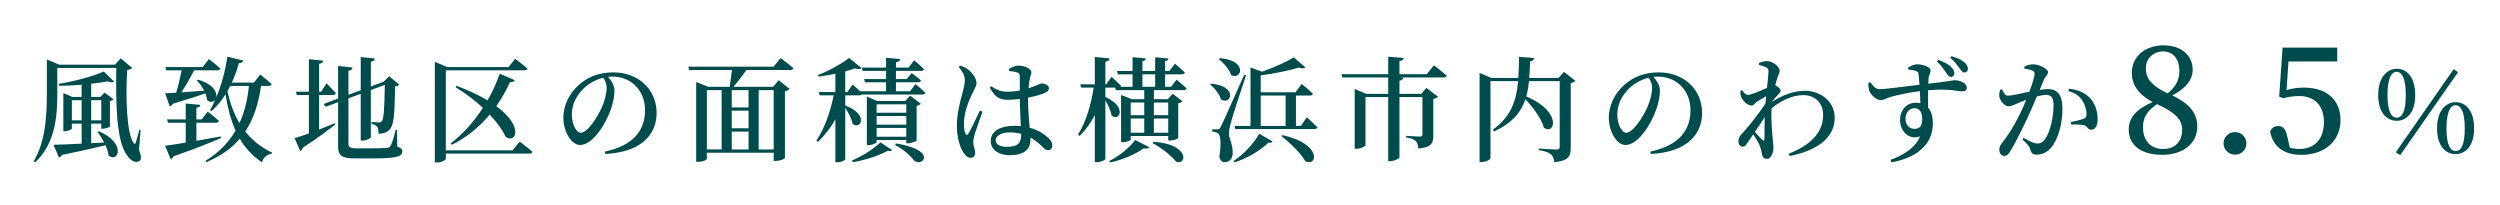 <?xml version="1.0" encoding="UTF-8"?><svg id="ol" xmlns="http://www.w3.org/2000/svg" viewBox="0 0 660 54"><defs><style>.cls-1{fill:#004c4c;}</style></defs><path class="cls-1" d="m36.7,39.54c.6,1.56.66,2.61.15,2.94-1.14.75-2.43-.15-3.3-1.47-2.91-3.75-2.97-14.07-2.85-23.07h-15.57v6.63c0,5.55-.33,13.11-5.82,18.27l-.42-.24c3.15-5.37,3.48-12.03,3.48-18.03v-8.88l3.24,1.38h14.76l1.5-1.68,3.03,2.55c-.18.21-.63.45-1.32.57-.42,6.33-.24,16.77,1.74,19.29.24.3.39.27.51-.15.36-1.11.69-2.28.96-3.42l.33.06-.42,5.25Zm-10.59-4.89c7.44,3.24,5.04,8.52,2.55,6.39-.09-.84-.39-1.77-.81-2.7-2.79.69-6.45,1.53-11.46,2.55-.21.39-.51.6-.84.66l-1.44-3.33c1.53-.03,4.23-.12,7.44-.3v-5.28h-2.58v1.29c0,.21-.99.72-1.92.72h-.33v-10.08l2.4,1.02h2.43v-3.21c-1.95.15-4.02.27-5.94.27l-.09-.51c4.17-.66,9.24-2.07,11.88-3.27l2.73,2.67c-.33.24-.93.27-1.71-.06-1.23.24-2.73.45-4.35.63v3.48h2.43l1.11-1.14,2.37,1.77c-.12.18-.51.39-.96.45v6.66c0,.21-1.17.66-1.92.66h-.36v-1.35h-2.67v5.16l3.42-.18c-.51-1.02-1.11-1.98-1.71-2.76l.33-.21Zm-4.56-2.88v-5.31h-2.58v5.31h2.58Zm2.52-5.31v5.31h2.67v-5.31h-2.67Z"/><path class="cls-1" d="m58.33,36.45c-2.76,1.2-6.75,2.79-12.48,4.8-.15.39-.45.66-.78.75l-1.5-3.51c1.17-.15,3.09-.45,5.46-.84v-5.25h-4.68l-.24-.87h4.92v-4.2l3.87.36c-.06.39-.3.66-1.05.78v3.06h1.38l1.59-2.07s1.86,1.41,2.97,2.46c-.09.33-.36.48-.78.48h-5.16v4.77c2.01-.33,4.2-.72,6.42-1.14l.06.42Zm10.59-13.77c-.66,4.53-1.89,8.61-4.17,12.03,1.83,2.31,4.14,4.2,7.08,5.58l-.09.27c-1.35.27-2.19,1.02-2.58,2.28-2.52-1.65-4.41-3.75-5.85-6.21-2.16,2.52-5.01,4.59-8.85,6.18l-.24-.33c3.6-2.19,6.18-4.92,7.98-8.01-1.29-2.82-2.1-6.06-2.67-9.57-1.08,1.74-2.31,3.21-3.69,4.44l-.39-.27c.48-.81.93-1.74,1.38-2.73-.45.63-1.29.78-2.16.09-.06-.57-.21-1.17-.45-1.77-2.07.72-4.89,1.62-8.58,2.73-.21.39-.51.6-.84.66l-1.2-3.42c.69-.03,1.68-.06,2.91-.15.54-1.74,1.08-4.05,1.44-5.91h-4.05l-.24-.87h9.84l1.65-2.1s1.89,1.44,3,2.49c-.06.33-.39.48-.78.48h-6.12c-.99,1.95-2.25,4.14-3.39,5.82,1.77-.12,3.87-.27,6.03-.45-.51-1.05-1.23-2.01-1.95-2.73l.3-.18c4.08,1.14,5.13,3.33,4.86,4.68,1.32-3.12,2.37-6.9,2.91-10.74l4.23,1.02c-.12.39-.48.66-1.17.69-.51,1.83-1.14,3.54-1.86,5.13h5.82l1.65-2.13s1.89,1.47,3.03,2.52c-.06.33-.39.48-.81.48h-1.98Zm-8.13,0c-.24.48-.51.96-.75,1.41.69,3.12,1.71,5.94,3.18,8.4,1.38-3,2.16-6.3,2.49-9.81h-4.92Z"/><path class="cls-1" d="m84.25,34.2c1.32-.51,2.73-1.08,4.11-1.65l.15.33c-1.92,1.47-4.74,3.66-8.58,6.12-.09.39-.33.72-.66.87l-1.5-3.39c.84-.24,2.16-.69,3.78-1.26v-10.14h-3.18l-.24-.87h3.42v-8.58l3.81.39c-.09.42-.33.72-1.11.81v7.38h.54l1.41-2.22s1.59,1.59,2.46,2.61c-.06.33-.36.48-.78.48h-3.63v9.12Zm20.64,4.5c1.02.36,1.32.69,1.32,1.23,0,1.41-1.47,1.89-8.07,1.89h-4.32c-3.39,0-4.56-.6-4.56-3.18v-11.67l-3.27,1.2-.57-.72,3.84-1.44v-8.61l3.81.45c-.06.39-.36.72-1.08.84v6.33l3.24-1.2v-8.76l3.75.39c-.06.42-.3.72-1.08.84v6.54l3.12-1.17.27-.09h-.03l1.47-1.44,2.7,2.22c-.21.24-.57.39-1.14.48-.09,7.95-.39,10.44-1.53,11.49-.72.69-1.74.99-2.85.99,0-.81-.03-1.47-.33-1.83-.3-.39-.78-.63-1.5-.81v-.48c.57.06,1.5.12,1.95.12.42,0,.57-.06.75-.27.51-.54.72-3.12.81-9.63l-3.69,1.35v12.45c0,.3-1.17.9-2.16.9h-.51v-12.36l-3.24,1.2v12c0,.87.39,1.2,2.1,1.2h4.23c1.77,0,3.09-.03,3.75-.12.48-.03.75-.15.99-.45.36-.54.87-2.19,1.41-4.32h.33l.09,4.44Z"/><path class="cls-1" d="m137.2,37.38s2.07,1.56,3.36,2.7c-.09.33-.39.48-.81.48h-22.05v1.38c0,.24-.93.96-2.4.96h-.51v-26.58l3.27,1.38h16.2l1.74-2.19s2.01,1.5,3.24,2.58c-.09.33-.39.48-.84.48h-20.7v21.12h17.61l1.89-2.31Zm-18.24.51c2.97-2.28,6-5.52,8.52-9.42-1.98-1.86-4.38-3.72-7.2-5.43l.24-.39c3.36,1.26,6.06,2.58,8.19,3.84,1.26-2.19,2.37-4.56,3.21-7.02l3.99,1.71c-.18.33-.57.57-1.26.48-1.08,2.34-2.28,4.47-3.63,6.36,7.5,5.52,5.07,10.02,2.46,8.07-.72-1.59-2.13-3.66-4.2-5.82-2.88,3.45-6.24,6.06-9.99,7.95l-.33-.33Z"/><path class="cls-1" d="m159.67,40.02c7.47-1.56,10.62-5.58,10.62-10.89s-3.72-8.91-8.64-8.91c-.36,0-.75.03-1.14.06.84.96,1.71,2.25,1.71,3.57,0,1.47-.33,3.33-.99,5.1-1.29,3.72-4.71,9.33-8.1,9.33-2.25,0-4.41-3.45-4.41-7.29,0-2.88,1.38-6.27,4.23-8.7,2.43-2.13,5.49-3.18,8.97-3.18,6.57,0,11.43,4.47,11.43,10.71,0,5.37-3.63,10.32-13.56,10.83l-.12-.63Zm-.39-19.5c-2.01.48-3.99,1.56-5.46,3.09-1.8,1.89-2.85,4.11-2.85,6.63s1.14,4.8,2.37,4.8c1.83,0,4.53-4.38,5.58-6.78.72-1.62,1.23-3.6,1.23-5.07,0-1.02-.39-1.89-.87-2.67Z"/><path class="cls-1" d="m206.08,15.33s2.13,1.56,3.39,2.67c-.09.33-.39.48-.81.48h-11.61c-1.05,1.5-2.34,3.21-3.39,4.44h10.44l1.47-1.74,2.88,2.28c-.21.27-.54.48-1.23.6v17.61c0,.21-1.05.81-2.49.81h-.48v-2.16h-17.64v1.62c0,.21-.87.78-2.34.78h-.48v-21.06l3.18,1.26h5.67c.18-1.23.42-3,.6-4.44h-11.28l-.27-.87h22.53l1.86-2.28Zm-19.47,24.12h3.9v-15.66h-3.9v15.66Zm11.01-15.66h-4.44v4.56h4.44v-4.56Zm-4.44,10.08h4.44v-4.65h-4.44v4.65Zm0,5.58h4.44v-4.71h-4.44v4.71Zm7.11-15.66v15.66h3.96v-15.66h-3.96Z"/><path class="cls-1" d="m241.69,22.2s1.59,1.32,2.61,2.28c-.09.33-.39.48-.78.48h-16.02c-.15.15-.36.21-.63.21h-3.72v2.7c6.36,2.34,4.05,6.57,1.92,4.8-.21-1.35-1.11-2.94-1.92-4.17v13.53c0,.21-.87.81-2.16.81h-.45v-11.34c-1.23,2.22-2.79,4.23-4.62,5.97l-.39-.36c2.19-3.27,3.72-7.71,4.56-11.94h-3.69l-.24-.87h4.38v-4.83c-1.47.3-3,.57-4.44.75l-.15-.42c2.91-1.11,6.45-3.09,8.22-4.5l3.27,2.67c-.33.3-.9.36-1.74.09-.72.27-1.59.51-2.55.78v5.46h.54l1.41-1.98s1.05.9,1.95,1.77h6.87v-2.37h-5.55l-.24-.84h5.79v-2.16h-6.18l-.24-.87h6.42v-2.58l3.72.33c-.06.42-.33.72-1.11.84v1.41h3.33l1.47-1.92s1.62,1.32,2.61,2.31c-.09.33-.36.48-.78.48h-6.63v2.16h2.82l1.32-1.59s1.53,1.11,2.46,1.95c-.06.33-.36.48-.75.48h-5.85v2.37h3.72l1.44-1.89Zm-16.77,20.16c2.67-1.11,5.4-2.82,7.53-4.77l3.06,2.04c-.24.27-.51.33-1.14.18-2.67,1.41-6.03,2.46-9.15,3l-.3-.45Zm14.34-4.53v-.87h-7.83v.54c0,.27-1.11.81-2.19.81h-.39v-12.81l2.73,1.17h7.38l1.35-1.41,2.79,2.13c-.18.21-.57.45-1.11.57v9.12c-.03.21-1.41.75-2.28.75h-.45Zm-7.83-10.29v2.22h7.83v-2.22h-7.83Zm7.83,3.09h-7.83v2.28h7.83v-2.28Zm0,5.46v-2.31h-7.83v2.31h7.83Zm-2.76,1.77c11.49,1.86,6.78,6.6,4.71,4.41-.87-1.2-2.55-2.73-4.89-3.99l.18-.42Z"/><path class="cls-1" d="m259.39,29.49c-.57,1.59-1.71,4.71-2.04,5.79-.27,1.11-.42,1.74-.42,2.22,0,.99.51,1.98.51,2.82s-.45,1.35-1.23,1.35c-.66,0-1.26-.51-1.77-1.26-.99-1.38-1.83-4.02-1.83-7.29,0-3.09.9-6.42,1.38-8.22.39-1.44.72-2.61.72-3.78.03-1.26-.75-2.4-1.62-3.45l.36-.33c.87.24,1.35.45,2.01.93.81.54,2.34,2.16,2.34,3.66,0,.75-.45,1.32-1.17,2.88-.93,1.89-2.16,4.95-2.16,7.98,0,1.23.18,2.01.42,2.52.18.39.48.45.75,0,.69-1.05,2.31-4.62,3.06-6.15l.69.33Zm12.03-3.06c0,2.82.24,5.31.42,7.29,2.43.66,4.02,1.83,4.98,2.76.63.6.99,1.23.99,1.86,0,.84-.42,1.32-1.11,1.32-.57,0-.99-.42-1.8-1.2-.93-.87-1.86-1.59-2.85-2.13v.48c0,2.61-1.65,4.17-5.52,4.17-2.7,0-4.98-1.35-4.98-3.75,0-2.79,2.85-4.02,6.24-4.02.6,0,1.17.03,1.71.09-.09-1.98-.24-4.65-.27-6.9v-.27c-1.05.12-2.1.21-3.09.21-1.89,0-3.3-.33-4.83-3.21l.39-.36c1.35.96,2.67,1.44,4.11,1.44,1.26,0,2.4-.12,3.42-.3v-3.45c0-1.02-.18-1.14-.69-1.32-.6-.21-1.35-.33-2.13-.39l-.06-.54c.69-.42,1.74-.9,2.49-.9,1.71,0,3.45.93,3.45,1.71,0,.69-.3.9-.48,2.1-.12.51-.21,1.29-.27,2.19.27-.09.54-.18.75-.27,1.77-.6,2.4-1.02,2.64-1.02.87.03,1.98.45,1.98,1.23s-.45,1.05-1.68,1.53c-.72.27-2.13.66-3.81.99v.66Zm-1.83,8.91c-.96-.27-2.01-.39-3.15-.39-1.74,0-3.57.75-3.57,2.07,0,1.23,1.32,1.74,2.91,1.74,3.12,0,3.81-1.11,3.81-3.33v-.09Z"/><path class="cls-1" d="m310.6,21.03s1.65,1.32,2.67,2.28c-.09.33-.39.48-.81.48h-7.83v2.4h3.66l1.29-1.44,2.58,1.98c-.21.24-.48.42-1.11.51v9.18c0,.15-.9.66-2.19.66h-.45v-1.17h-9.9v.93c0,.18-.81.69-2.13.69h-.42v-12.45l2.88,1.11h3.24v-2.4h-7.5l-.18-.66h-2.58v2.49c5.88,2.58,3.69,6.66,1.62,4.86-.18-1.23-.9-2.76-1.62-3.99v15.45c0,.3-1.2.87-2.22.87h-.57v-12.42c-1.05,2.01-2.37,3.87-4.02,5.52l-.39-.39c2.13-3.42,3.42-7.92,4.11-12.39h-3.3l-.24-.87h3.84v-7.23l3.87.39c-.06.45-.3.75-1.08.87v5.97h.21l1.41-1.98s1.56,1.38,2.52,2.37c-.03.12-.09.21-.15.27h3.18v-3.3h-3.87l-.24-.87h4.11v-3.66l3.51.33c-.03.39-.27.63-.9.75v2.58h3.36v-3.63l3.51.33c-.03.36-.27.6-.9.72v2.58h1.14l1.47-1.95s1.62,1.35,2.61,2.34c-.09.33-.39.48-.78.48h-4.44v3.3h1.59l1.44-1.89Zm-17.76,21.48c2.76-1.32,5.58-3.78,6.84-5.55l3.72,1.89c-.18.33-.66.45-1.53.33-1.98,1.47-5.4,3-8.85,3.72l-.18-.39Zm5.67-15.45v3.36h3.57v-3.36h-3.57Zm0,7.98h3.57v-3.75h-3.57v3.75Zm3.09-12.12h3.36v-3.3h-3.36v3.3Zm2.91,14.52c9.45.57,9,6.18,6,5.28-1.29-1.71-4.14-3.84-6.24-4.95l.24-.33Zm.12-10.38v3.36h3.78v-3.36h-3.78Zm3.78,7.98v-3.75h-3.78v3.75h3.78Z"/><path class="cls-1" d="m319.72,22.08c7.26.63,5.28,5.88,2.61,4.17-.39-1.41-1.68-3-2.85-3.93l.24-.24Zm9.24-2.19c-1.29,3.87-3.66,11.01-4.05,12.63-.27,1.02-.48,2.01-.48,2.79.06,1.47,1.08,2.67.99,5.22-.06,1.41-.84,2.28-2.13,2.28-.63,0-1.2-.45-1.38-1.5.51-3.09.36-5.64-.33-6.09-.42-.3-.87-.42-1.53-.48v-.6h1.35c.42,0,.54-.03.84-.6q.63-1.14,6.21-13.77l.51.12Zm-6.93-4.53c7.5.54,5.76,5.97,2.97,4.44-.48-1.53-1.98-3.21-3.24-4.2l.27-.24Zm3.63,27.15c2.79-1.83,5.52-4.89,6.78-7.2l3.54,2.04c-.18.27-.45.42-1.14.3-1.95,1.95-5.34,4.08-8.94,5.22l-.24-.36Zm19.35-11.55s1.77,1.59,2.79,2.67c-.09.3-.36.45-.81.45h-20.85l-.24-.84h4.23v-15.42l3.03,1.11c3.18-1.11,6.51-2.61,8.4-3.78l3.09,2.67c-.3.27-.9.33-1.74.03-2.52.75-6.42,1.59-10.08,2.04v4.47h9.18l1.65-2.19s1.86,1.5,2.94,2.58c-.06.33-.36.48-.78.48h-3.69v8.01h1.29l1.59-2.28Zm-12.18,2.28h6.57v-8.01h-6.57v8.01Zm5.7,2.43c10.59,2.31,9.3,8.46,6.09,6.9-1.23-2.19-4.17-4.95-6.36-6.66l.27-.24Z"/><path class="cls-1" d="m378.55,17.25s2.1,1.59,3.39,2.73c-.09.33-.42.48-.87.48h-11.52l.9.09c-.09.39-.3.63-.99.75v3.48h5.76l1.32-1.56,3.12,2.31c-.21.21-.66.48-1.26.6v9.63c0,1.98-.45,3.15-3.96,3.45-.09-.87-.24-1.53-.66-1.95-.45-.42-1.14-.78-2.55-.96v-.45s2.88.21,3.6.21c.54,0,.69-.21.69-.6v-9.84h-6.06v15.9c0,.33-1.32,1.02-2.4,1.02h-.57v-16.92h-6v12.69c0,.3-1.2.96-2.4.96h-.45v-15.78l3.06,1.29h5.79v-4.32h-12.09l-.27-.87h12.36v-4.62l4.08.33c-.06.42-.33.72-1.11.84v3.45h7.2l1.89-2.34Z"/><path class="cls-1" d="m415.9,21.33c-.18.21-.63.48-1.23.6v17.16c0,2.1-.51,3.36-4.32,3.72-.15-.9-.36-1.62-.9-2.07-.6-.48-1.44-.84-3.21-1.11v-.42s3.9.27,4.77.27c.57,0,.75-.24.75-.69v-17.37h-8.1c-.15,1.44-.36,2.79-.72,4.05,9.48,3.93,7.62,10.32,4.65,8.25-.66-2.49-2.88-5.4-4.89-7.5-1.14,3.42-3.45,6.24-8.25,8.49l-.33-.48c4.77-3.45,6.21-7.59,6.66-12.81h-7.29v20.31c0,.36-1.14,1.05-2.4,1.05h-.48v-23.52l3.15,1.32h7.08c.12-1.74.15-3.6.18-5.58l4.02.33c-.09.42-.39.78-1.08.84-.06,1.56-.12,3.03-.24,4.41h7.74l1.41-1.62,3.03,2.37Z"/><path class="cls-1" d="m435.67,40.02c7.47-1.56,10.62-5.58,10.62-10.89s-3.72-8.91-8.64-8.91c-.36,0-.75.03-1.14.06.84.96,1.71,2.25,1.71,3.57,0,1.47-.33,3.33-.99,5.1-1.29,3.72-4.71,9.33-8.1,9.33-2.25,0-4.41-3.45-4.41-7.29,0-2.88,1.38-6.27,4.23-8.7,2.43-2.13,5.49-3.18,8.97-3.18,6.57,0,11.43,4.47,11.43,10.71,0,5.37-3.63,10.32-13.56,10.83l-.12-.63Zm-.39-19.5c-2.01.48-3.99,1.56-5.46,3.09-1.8,1.89-2.85,4.11-2.85,6.63s1.14,4.8,2.37,4.8c1.83,0,4.53-4.38,5.58-6.78.72-1.62,1.23-3.6,1.23-5.07,0-1.02-.39-1.89-.87-2.67Z"/><path class="cls-1" d="m467.86,26.82c2.91-1.74,5.67-2.85,8.7-2.85,4.02,0,7.8,2.79,7.8,7.08s-3,8.34-11.88,10.14l-.27-.6c7.65-3,9.09-7.08,9.09-10.32,0-2.97-2.01-5.16-5.28-5.16-2.85,0-6.06,1.56-8.34,3.51-.15,2.88.15,6.24.3,7.98.09,1.02.21,1.59.21,2.37,0,1.44-.69,2.97-1.68,2.97-.87,0-1.2-.45-1.35-1.26-.15-.75-.27-1.41-.6-2.22-.27-.72-.99-1.95-1.71-2.97-.45.66-.93,1.32-1.35,1.95-.45.69-.81,1.29-1.44,1.29-.57.03-1.11-.51-1.11-1.41,0-.72.21-1.26.81-1.89,1.29-1.35,4.23-4.92,6.3-8.07.06-.66.12-1.29.21-1.95-.9.51-1.8,1.02-2.37,1.38-.63.42-.87,1.08-1.47,1.08-1.11,0-2.49-1.35-2.85-2.49-.15-.45-.12-.96-.09-1.41l.45-.18c.51.81.93,1.26,1.56,1.26.75,0,3.33-1.08,4.98-1.86.21-1.95.39-3.57.39-4.38,0-.66-.18-.84-.72-1.08-.39-.18-.99-.39-1.77-.57v-.54c.69-.27,1.35-.48,2.16-.48,1.53,0,3.3,1.53,3.3,2.55,0,.57-.39,1.02-.69,2.1-.15.39-.3.99-.48,1.74l.15.06c.6.3,1.26.93,1.26,1.32s-.3.69-.72,1.14-.99,1.05-1.5,1.68v.09Zm-2.04,9.84c.03-1.17,0-3.42.06-5.7-.81,1.26-1.71,2.58-2.58,3.87.72.84,1.59,1.74,1.95,2.1.33.33.54.27.57-.27Z"/><path class="cls-1" d="m503.71,17.85c.63-.39,1.53-.87,2.43-.87,1.5,0,3.54.72,3.54,1.59,0,.78-.48,1.32-.54,2.07-.03.33-.06.84-.06,1.47,5.28-.6,6.42-.93,6.96-.93,1.35,0,3.18.75,3.18,1.95,0,.81-.45.99-1.23.99-1.17,0-3.24-.78-8.97-.3,0,1.44-.03,3.12,0,4.59.87.99,1.26,2.49,1.26,4.14,0,5.91-4.68,9.18-10.92,10.32l-.3-.66c3.66-1.32,6.69-3.33,7.83-6.21-3,1.08-5.28-1.35-5.28-4.38,0-2.46,1.68-4.5,4.14-4.5.45,0,.87.06,1.23.12-.03-.81-.06-1.98-.15-3.18-3.03.39-5.82,1.02-7.41,1.44-1.38.36-1.98.93-2.94.93-1.11,0-2.7-1.47-3.03-2.52-.18-.6-.21-1.38-.21-2.01l.51-.21c.87,1.14,1.38,1.83,2.43,1.86,1.23.03,7.11-.78,10.56-1.17-.09-1.08-.15-2.04-.24-2.73-.06-.54-.21-.72-.69-.9-.48-.18-1.17-.3-2.04-.39l-.06-.51Zm3.75,13.5c0-1.68-.72-2.79-2.01-2.79-1.44,0-2.4,1.23-2.4,2.82,0,1.5.96,2.64,2.34,2.64,1.47,0,2.07-.78,2.07-2.67Zm4.23-15.54c1.41.51,2.52,1.02,3.33,1.8.69.63.93,1.2.93,1.77s-.39.93-.93.93c-.48,0-.84-.54-1.35-1.26-.57-.81-1.08-1.68-2.31-2.79l.33-.45Zm3.51-.99c1.5.51,2.58.9,3.42,1.65.69.63.9,1.17.9,1.74s-.39.93-.93.93c-.45,0-.84-.51-1.35-1.23-.57-.75-1.08-1.59-2.37-2.64l.33-.45Z"/><path class="cls-1" d="m538.48,23.73c.75-.12,1.59-.21,2.22-.21,2.31,0,3.78,1.35,3.78,5.16s-1.02,8.01-3.03,10.35c-.9,1.08-2.25,1.8-3.78,1.8-1.11,0-1.44-.45-1.8-1.68-.18-.51-.39-.84-1.95-2.34l.3-.42c1.56.87,2.79,1.5,3.54,1.5.96,0,1.53-.33,2.19-1.26,1.23-1.65,2.19-5.67,2.19-8.85,0-1.86-.51-2.73-2.01-2.73-.63,0-1.47.18-2.4.42-.84,1.98-1.8,4.23-2.64,6-1.5,3.15-3.21,6.6-4.38,8.46-.57.96-.99,1.23-1.65,1.23-.6,0-1.23-.6-1.23-1.56,0-.72.12-1.08.6-1.71,1.56-1.95,3.06-4.26,4.62-7.38.66-1.29,1.29-2.73,1.86-4.14-.9.33-1.74.66-2.31.93-1.14.45-1.65.78-2.43.78-.84,0-2.1-1.38-2.34-2.49-.12-.66.03-1.32.24-1.92l.48-.09c.45.9.75,1.68,1.56,1.68.99,0,3.36-.57,5.64-1.05.84-2.22,1.38-4.08,1.38-4.65,0-.39-.09-.66-.45-.87-.48-.27-1.47-.45-2.25-.57v-.54c.57-.27,1.32-.6,2.4-.6,1.32,0,3.84,1.14,3.84,2.04,0,.78-.75,1.17-1.11,2.07l-1.08,2.64Zm7.77-.3c2.16.21,3.99.93,5.37,2.31s2.16,3.48,2.16,5.79c0,1.53-.54,2.7-1.68,2.73-.96,0-.96-.9-1.89-1.2-.66-.18-2.37-.24-3.39-.18l-.15-.63c1.2-.27,2.61-.6,3.33-.87.66-.27.87-.57.84-1.38-.03-.81-.27-2.19-1.11-3.45-.81-1.23-1.95-2.1-3.72-2.49l.24-.63Z"/><path class="cls-1" d="m580.07,33.46c0,4.41-3.71,7.41-9.24,7.41s-8.85-2.5-8.85-6.71c0-3.2,2.18-5.42,6.32-7.22-3.78-1.99-5.5-4.56-5.5-7.68,0-4.49,3.71-7.29,8.35-7.29,4.91,0,7.72,2.81,7.72,6.47,0,2.26-1.37,4.68-5.38,6.75,4.49,2.18,6.59,4.56,6.59,8.27Zm-3.98.82c0-2.61-1.56-4.45-6.63-6.79-2.5,1.72-3.71,3.35-3.71,6.12,0,3.55,2.07,5.73,5.3,5.73s5.03-2.07,5.03-5.07Zm-3.82-9.63c2.26-1.87,3.08-3.63,3.08-6.04,0-2.85-1.52-5.03-4.29-5.03-2.42,0-4.56,1.72-4.56,4.45,0,2.34,1.13,4.45,5.77,6.63Z"/><path class="cls-1" d="m587.01,37.87c0-1.68,1.36-3,3.04-3s3,1.33,3,3-1.33,2.96-3,2.96-3.04-1.33-3.04-2.96Z"/><path class="cls-1" d="m603.66,23.79c1.48-.47,2.93-.66,4.6-.66,5.81,0,9.63,3.08,9.63,8.58s-4.17,9.17-10.34,9.17c-4.6,0-7.53-2.18-8.23-6.16.35-.97,1.17-1.44,2.11-1.44,1.29,0,1.95.7,2.42,2.77l.66,2.92c.82.23,1.6.35,2.54.35,4.09,0,6.47-2.73,6.47-7.1s-2.5-6.86-6.44-6.86c-1.48,0-2.89.16-4.25.58l-1.13-.43.9-12.95h14.43v3.67h-12.87l-.51,7.57Z"/><path class="cls-1" d="m637.62,25.08c0,4.8-2.37,6.81-4.89,6.81s-4.89-2.01-4.89-6.81,2.49-6.93,4.89-6.93c2.52,0,4.89,2.04,4.89,6.93Zm-4.89,6c1.38,0,2.4-1.53,2.4-6s-1.05-6.12-2.4-6.12-2.43,1.59-2.43,6.12,1.11,6,2.43,6Zm-.24,9.12l15.27-21.93,1.17.78-15.27,21.9-1.17-.75Zm20.67-6.33c0,4.83-2.37,6.81-4.89,6.81s-4.89-1.98-4.89-6.81,2.49-6.9,4.89-6.9c2.52,0,4.89,2.04,4.89,6.9Zm-4.89,6c1.41,0,2.43-1.53,2.43-6s-1.05-6.09-2.43-6.09c-1.29,0-2.4,1.59-2.4,6.09s1.08,6,2.4,6Z"/></svg>